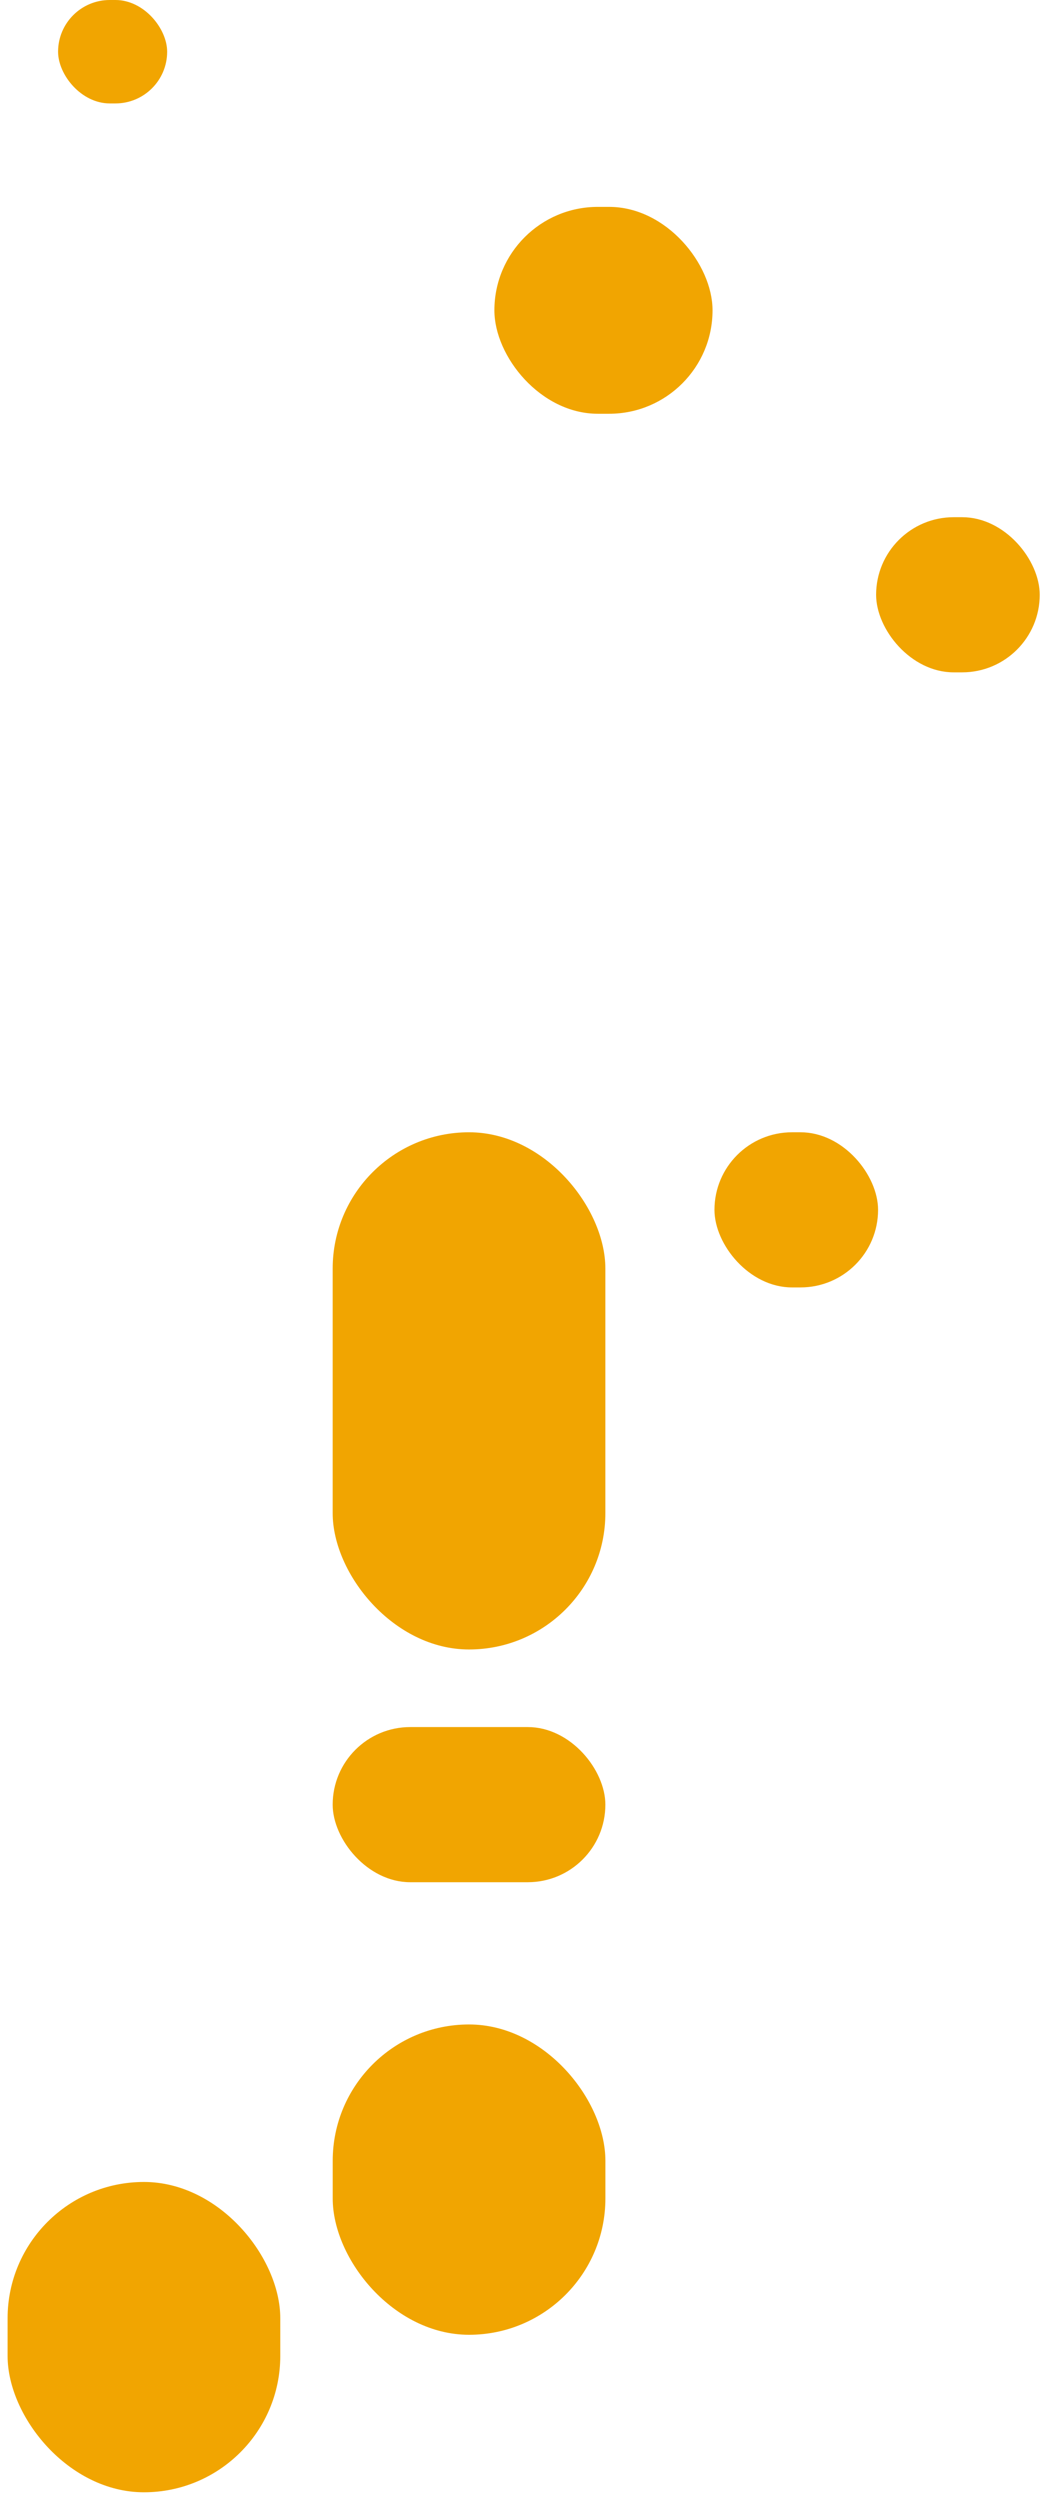 <svg xmlns="http://www.w3.org/2000/svg" width="126" height="302" viewBox="0 0 126 302" fill="none"><rect x="7.016" width="13.177" height="12.495" rx="6.248" fill="#F1A501"></rect><rect x="105.839" y="62.477" width="19.765" height="18.743" rx="9.372" fill="#F1A501"></rect><rect x="59.725" y="24.991" width="26.354" height="24.991" rx="12.495" fill="#F1A501"></rect><rect x="86.311" y="136.777" width="19.765" height="18.743" rx="9.372" fill="#F1A501"></rect><rect x="40.189" y="136.777" width="32.943" height="62.478" rx="16.471" fill="#F1A501"></rect><rect x="40.189" y="208.627" width="32.943" height="18.743" rx="9.372" fill="#F1A501"></rect><rect x="40.193" y="244.552" width="32.943" height="37.487" rx="16.471" fill="#F1A501"></rect><rect x="0.917" y="263.578" width="32.943" height="37.487" rx="16.471" fill="#F1A501"></rect></svg>